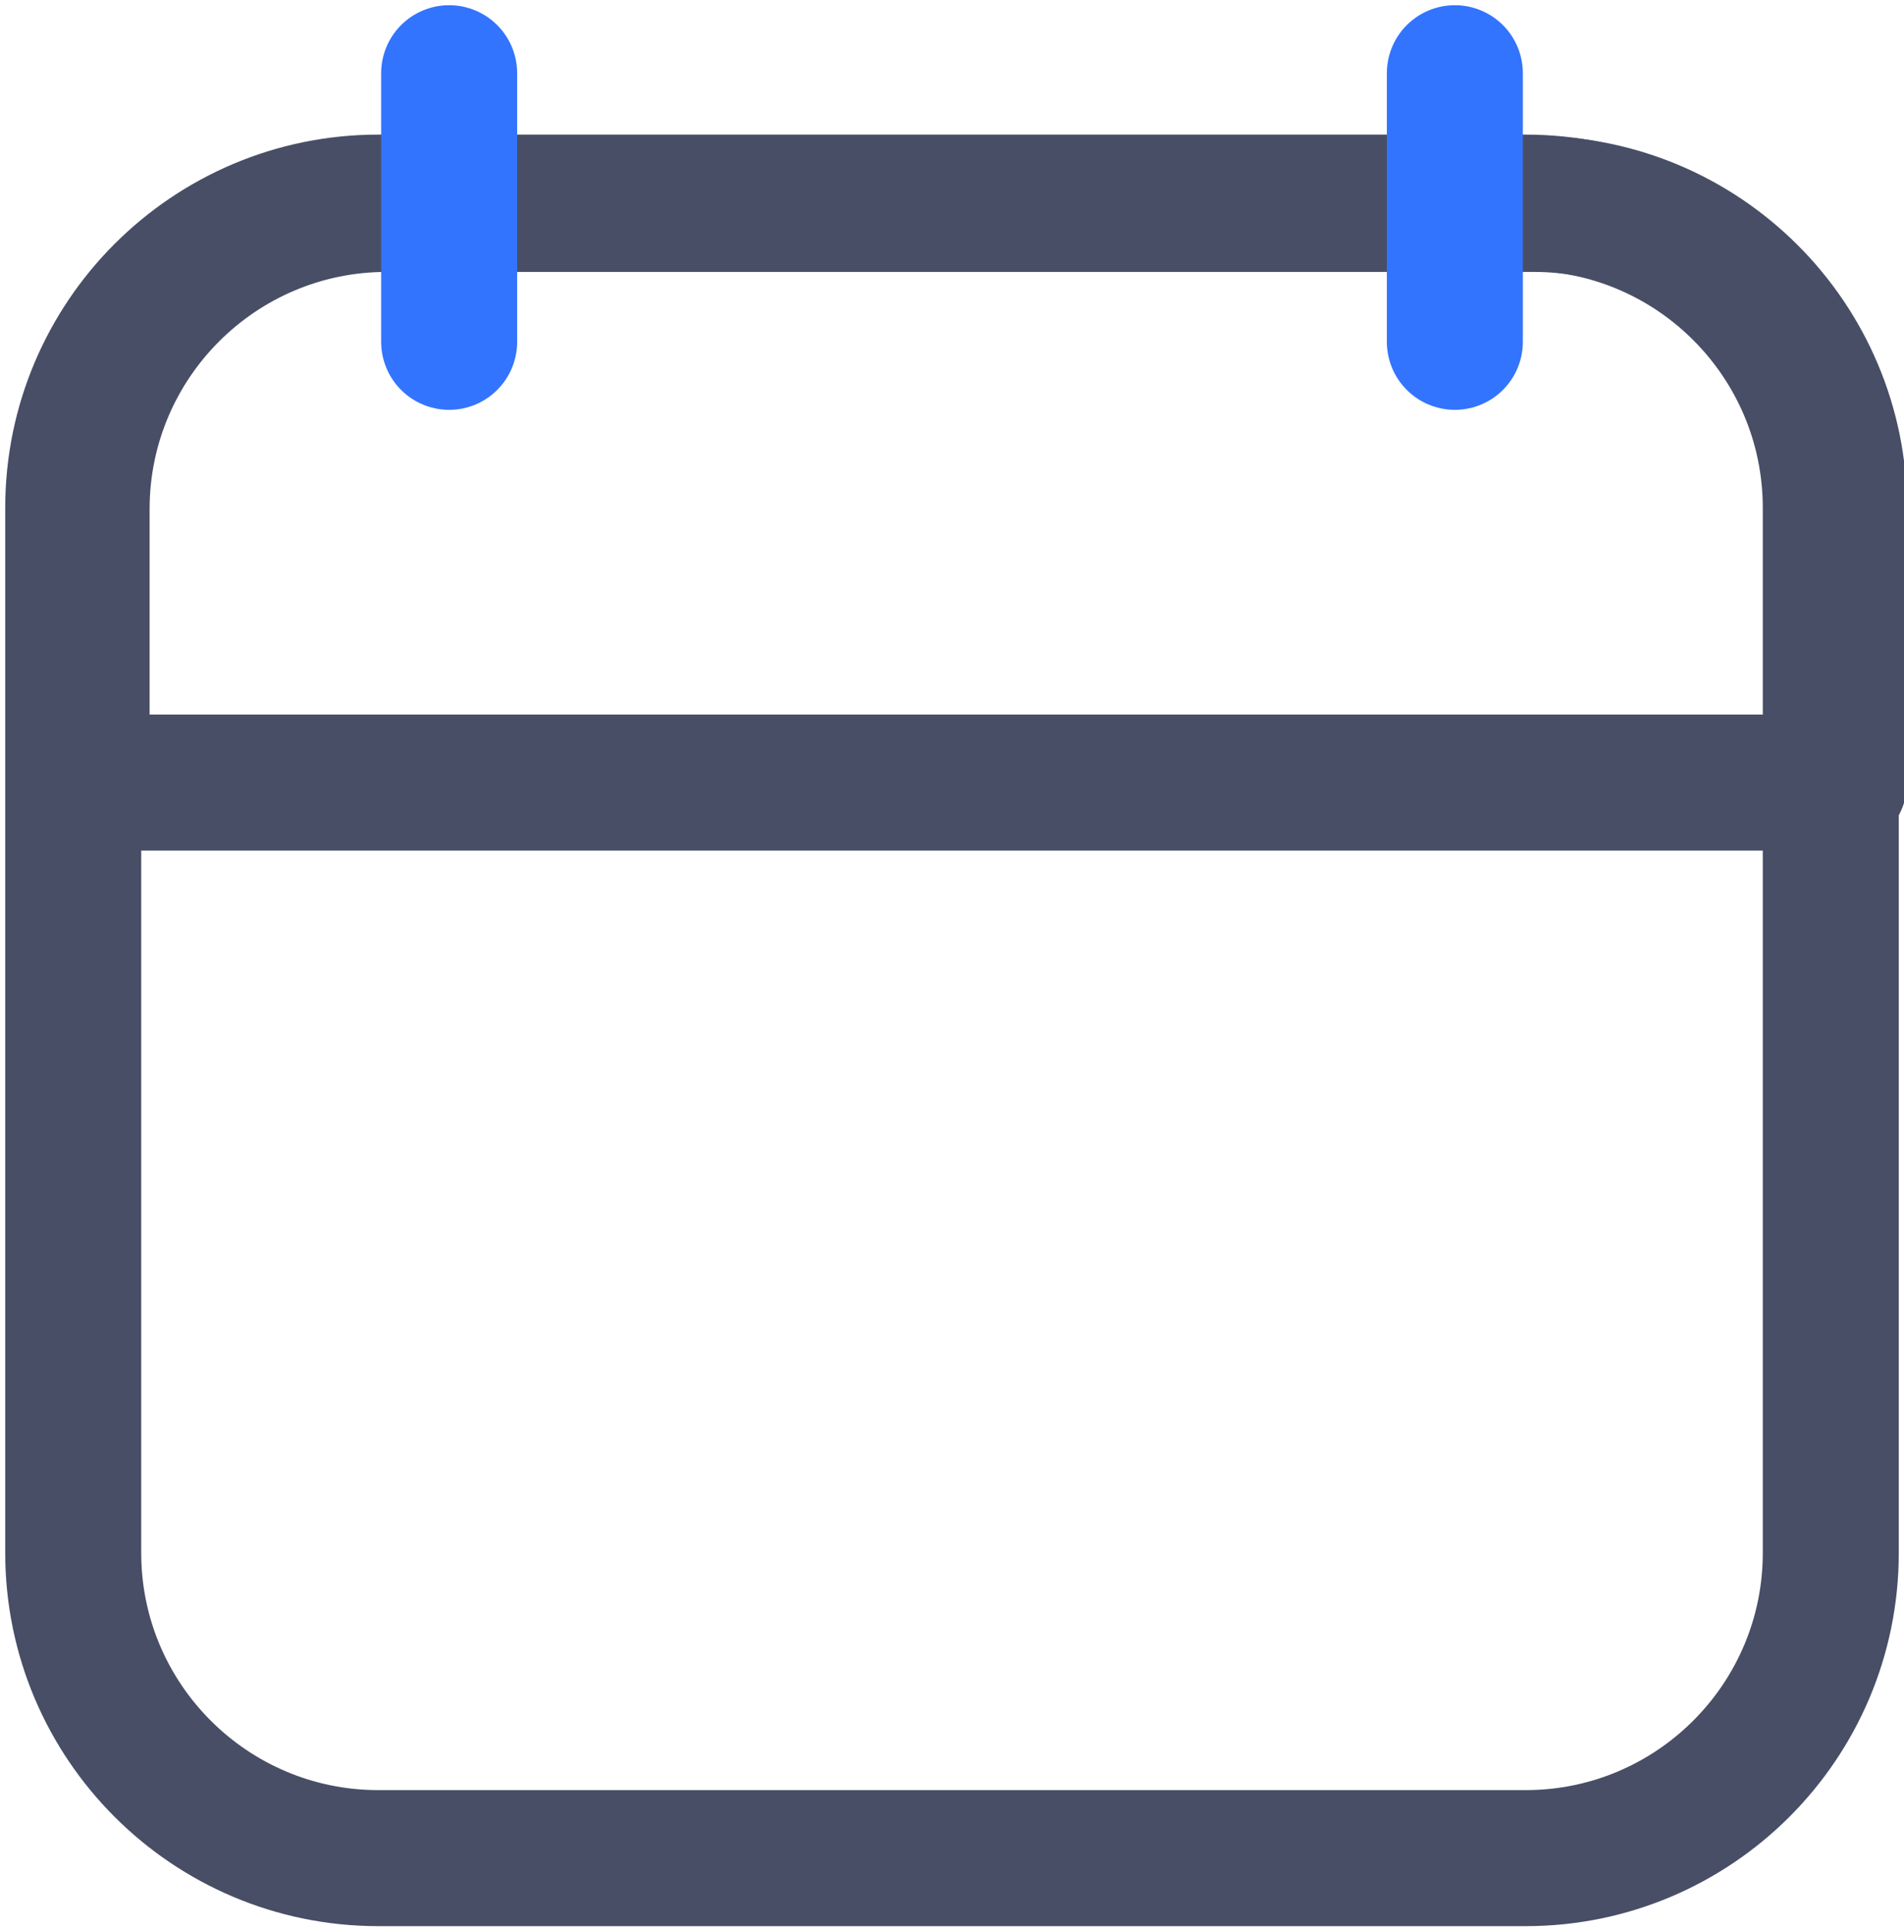<svg width="70" height="71" viewBox="0 0 70 71" fill="none" xmlns="http://www.w3.org/2000/svg">
<g clip-path="url(#clip0_4707_725)">
<path d="M56.09 68.293H13.91C7.718 68.293 2.692 63.268 2.692 57.075V18.665C2.692 12.473 7.718 7.447 13.91 7.447H56.09C62.282 7.447 67.308 12.473 67.308 18.665V57.075C67.308 63.268 62.282 68.293 56.09 68.293Z" stroke="#484E66" stroke-width="5" stroke-miterlimit="10" stroke-linecap="round" stroke-linejoin="round"/>
<path d="M67.615 28.763H3V18.712C3 12.52 8.026 7.494 14.218 7.494H56.397C62.59 7.494 67.615 12.52 67.615 18.712V28.763Z" stroke="#484E66" stroke-width="5" stroke-miterlimit="10" stroke-linecap="round" stroke-linejoin="round"/>
<path d="M16.513 2.691V12.563" stroke="#3374FF" stroke-width="5" stroke-miterlimit="10" stroke-linecap="round" stroke-linejoin="round"/>
<path d="M53.487 2.691V12.563" stroke="#3374FF" stroke-width="5" stroke-miterlimit="10" stroke-linecap="round" stroke-linejoin="round"/>
</g>
<defs>
<clipPath id="clip0_4707_725">
<rect width="70" height="70.987" fill="white"/>
</clipPath>
</defs>
</svg>
